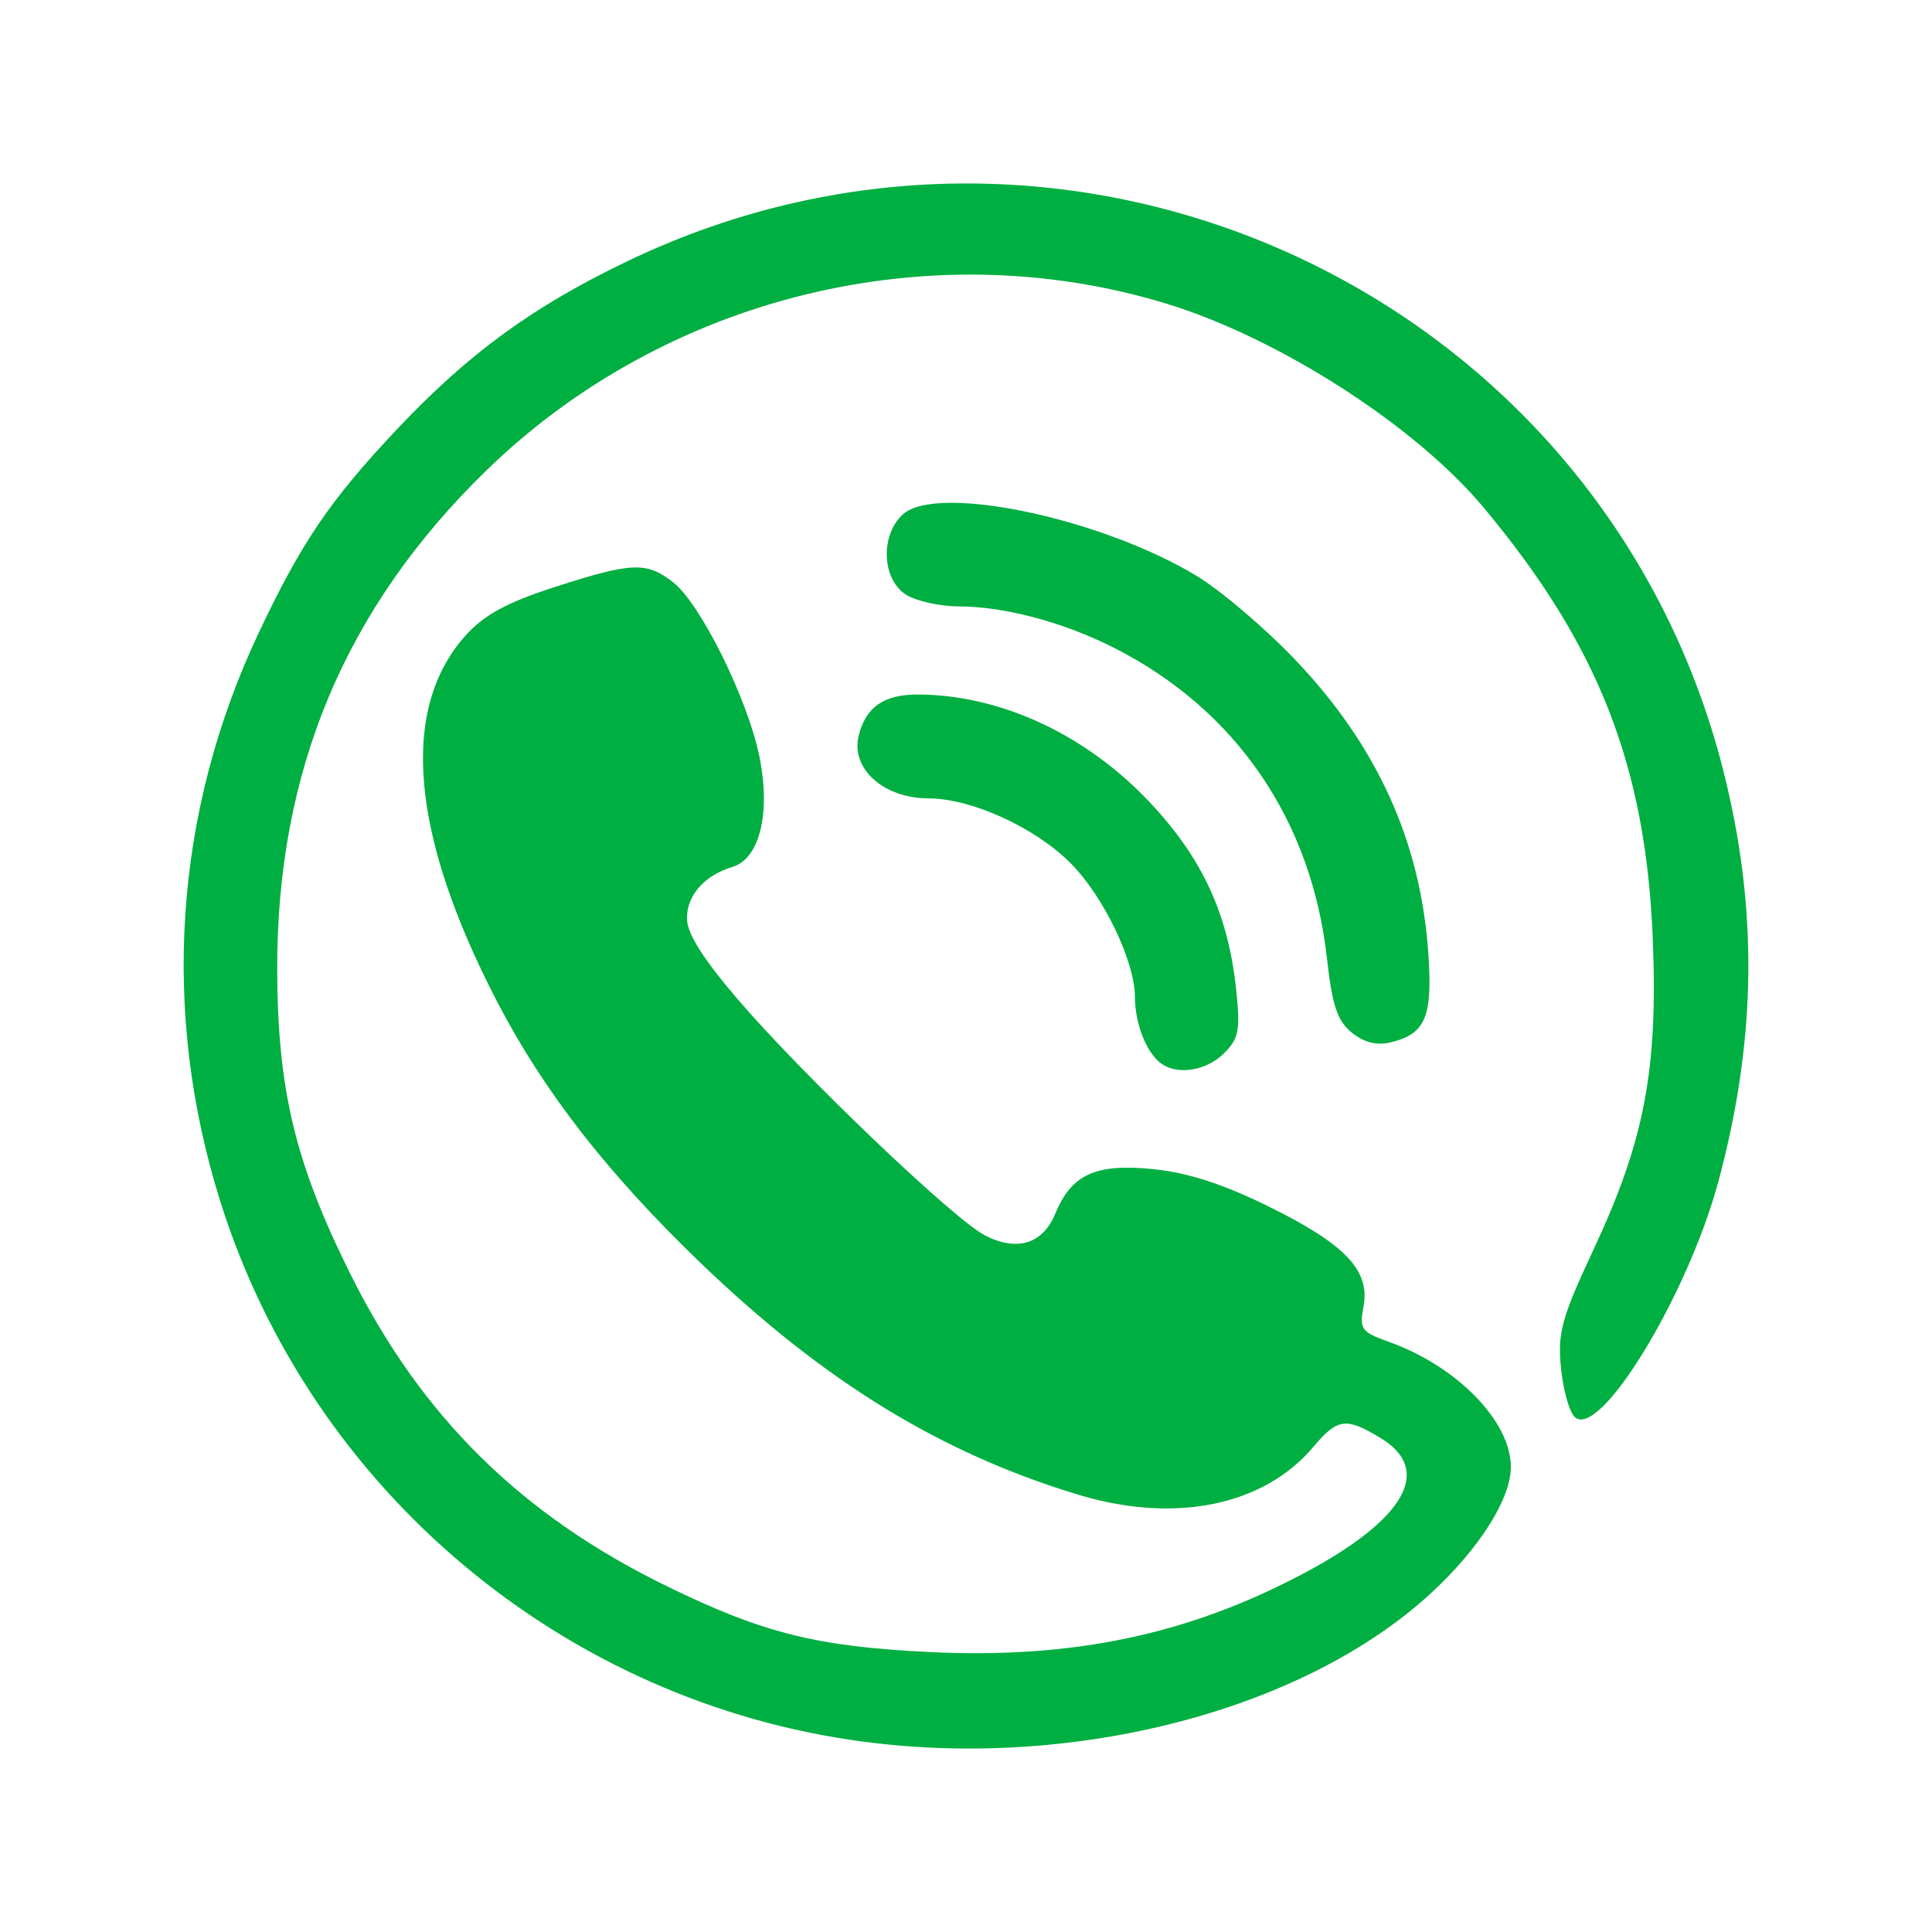 <svg xmlns="http://www.w3.org/2000/svg" viewBox="0 0 480 480" version="1.1" id="iMyTarget">
   <defs id="defs20" />
   <path id="path4534"
      d="M 214.894,432.764 C 140.279,423.063 77.405,370.405 54.79,298.674 39.9,251.447 43.226,201.822 64.268,157.235 74.872,134.766 82,124.274 98.652,106.622 116.373,87.837 132.287,76.223 155.758,64.944 266.467,11.745 398.059,72.827 428.131,191.373 c 8.69,34.256 8.315,66.801 -1.176,102.061 -7.683,28.543 -29.646,64.52 -35.759,58.576 -1.339,-1.302 -2.864,-6.829 -3.388,-12.283 -0.835,-8.69 0.175,-12.328 8.173,-29.437 12.618,-26.993 15.963,-44.616 14.644,-77.143 C 408.883,190.232 397.086,160.191 368.572,126.059 351.577,105.715 317.601,83.905 289.661,75.404 230.946,57.538 165.313,73.651 120.881,116.84 85.721,151.016 68.712,191.648 68.873,241.076 c 0.097,29.755 4.495,47.988 18.218,75.535 17.628,35.385 42.42,59.824 78.606,77.488 23.81,11.623 37.181,14.979 65.099,16.339 35.764,1.743 64.535,-4.312 93.269,-19.627 25.045,-13.349 31.998,-25.572 19.041,-33.472 -8.653,-5.276 -10.8,-5.008 -16.777,2.097 -12.373,14.704 -34.489,19.196 -58.549,11.89 -34.148,-10.369 -62.999,-28.066 -93.53,-57.37 -23.056,-22.129 -39.1,-42.697 -50.672,-64.956 -21.68,-41.703 -24.338,-73.041 -7.742,-91.297 4.54,-4.994 10.258,-8.075 22.04,-11.876 19.181,-6.188 22.791,-6.323 29.434,-1.098 6.732,5.295 18.354,28.741 21.313,42.995 2.92,14.064 0.184,25.569 -6.57,27.626 -7.048,2.147 -11.386,7.028 -11.386,12.81 0,3.698 3.89,9.9 12.584,20.067 15.955,18.656 53.639,54.658 61.427,58.685 7.966,4.12 14.373,2.163 17.48,-5.338 4.078,-9.845 10.016,-12.551 24.369,-11.103 8.587,0.866 17.316,3.689 28.639,9.261 19.091,9.395 25.273,15.911 23.593,24.869 -1.057,5.634 -0.565,6.317 6.322,8.783 17.032,6.097 30.419,19.904 30.284,31.234 -0.094,7.882 -7.82,20.079 -19.657,31.03 -31.407,29.056 -88.024,43.979 -140.812,37.116 z m 73.846,-168.362 c -3.774,-2.52 -6.757,-9.886 -6.777,-16.735 -0.026,-8.891 -7.815,-25.052 -16.036,-33.273 -8.856,-8.856 -24.572,-16.011 -35.22,-16.036 -11.162,-0.025 -19.356,-7.342 -17.384,-15.525 1.728,-7.17 6.32,-10.346 14.873,-10.287 20.67,0.142 41.809,10.048 57.706,27.042 12.933,13.826 19.281,27.7 21.238,46.417 1.042,9.964 0.647,12.004 -3.035,15.686 -4.229,4.229 -11.238,5.466 -15.364,2.711 z m 47.113,-7.855 c -3.6,-2.915 -4.855,-6.675 -6.185,-18.531 -3.841,-34.253 -22.555,-61.602 -52.656,-76.95 -12.632,-6.441 -27.317,-10.379 -38.816,-10.409 -4.95,-0.012 -10.988,-1.416 -13.417,-3.118 -5.749,-4.027 -5.998,-14.738 -0.459,-19.75 8.443,-7.641 49.027,0.846 72.927,15.25 6.024,3.63 17.099,13.057 24.613,20.949 20.148,21.162 30.93,44.763 32.947,72.119 1.216,16.489 -0.526,20.753 -9.342,22.873 -3.429,0.824 -6.572,0.029 -9.612,-2.432 z"
      style="fill:rgb(0, 175, 65)" />
</svg>